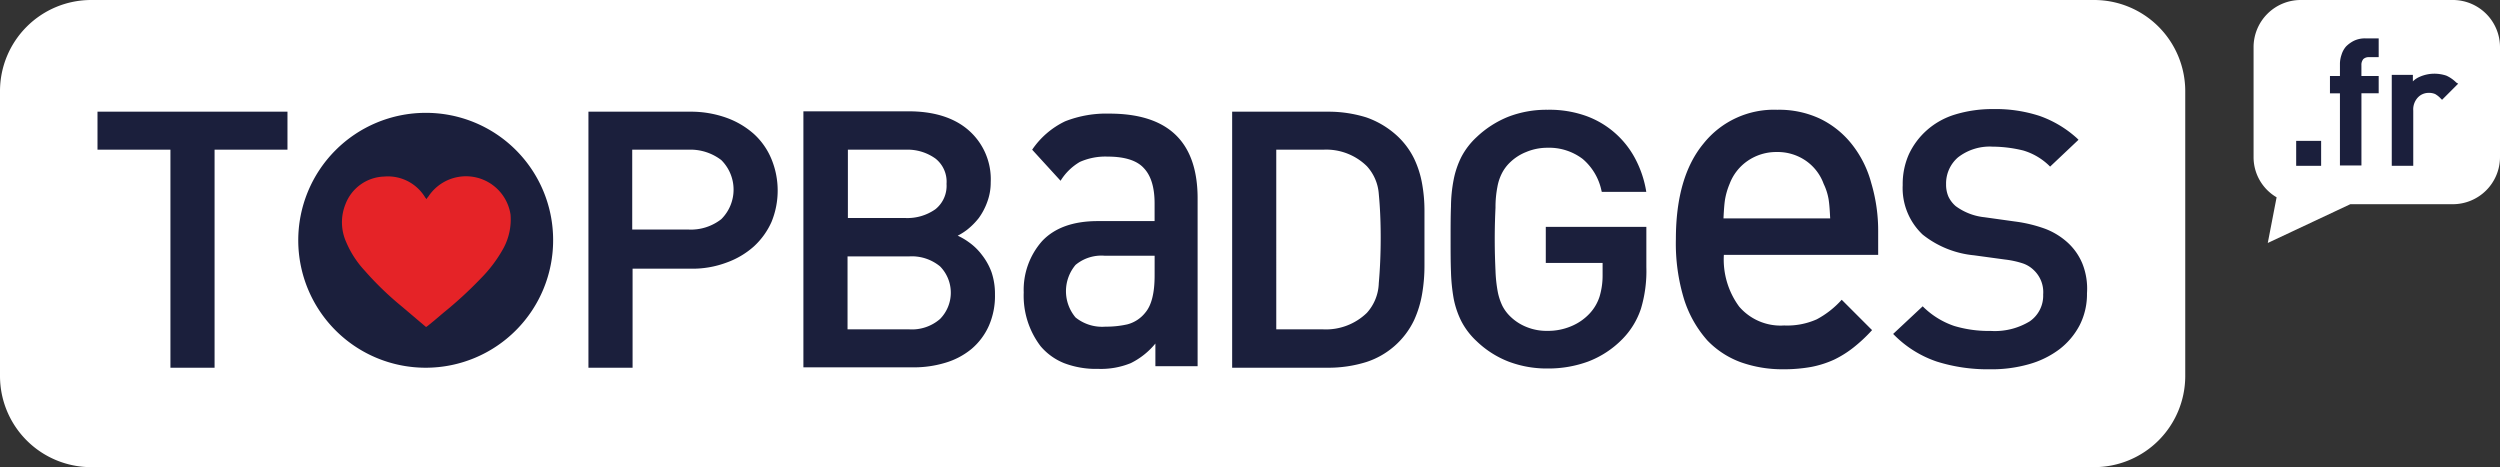 <svg xmlns="http://www.w3.org/2000/svg" width="354" height="66.147" viewBox="0 0 354 66.147"><rect x="0" y="0" width="354" height="66.147" fill="#333333" stroke="none"/><g id="FOND_CLAIR" transform="translate(-51.4 -63.5)"><g id="Groupe_4169" data-name="Groupe 4169" transform="translate(51.4 63.5)"><g id="Groupe_4166" data-name="Groupe 4166"><g id="Groupe_4160" data-name="Groupe 4160"><path id="Trac&#xE9;_395" data-name="Trac&#xE9; 395" d="M347.949,63.5H64.282A12.909,12.909,0,0,0,51.4,76.382v40.384a12.909,12.909,0,0,0,12.882,12.882H347.949a12.909,12.909,0,0,0,12.882-12.882V76.382A12.909,12.909,0,0,0,347.949,63.5Z" transform="translate(-51.4 -63.5)" fill="#fff"></path></g><g id="Groupe_4165" data-name="Groupe 4165" transform="translate(13.806 15.436)"><g id="Groupe_4161" data-name="Groupe 4161"><path id="Trac&#xE9;_396" data-name="Trac&#xE9; 396" d="M76.8,97.981H87.127v30.872h6.251V97.981H103.7V92.6H76.8Z" transform="translate(-76.8 -92.22)" fill="#1b1f3c"></path><path id="Trac&#xE9;_397" data-name="Trac&#xE9; 397" d="M228.126,95.752a11.9,11.9,0,0,0-3.859-2.283,14.933,14.933,0,0,0-5.055-.87H204.7v36.253h6.251V114.83h8.262a13.712,13.712,0,0,0,5.055-.87,11.715,11.715,0,0,0,3.859-2.283,10.521,10.521,0,0,0,2.5-3.479h0a11.717,11.717,0,0,0,0-8.86A9.926,9.926,0,0,0,228.126,95.752ZM210.9,97.981h7.936a7.18,7.18,0,0,1,4.674,1.468,5.9,5.9,0,0,1,0,8.37,6.98,6.98,0,0,1-4.674,1.468H210.9Z" transform="translate(-135.183 -92.22)" fill="#1b1f3c"></path><path id="Trac&#xE9;_398" data-name="Trac&#xE9; 398" d="M285.974,112.828a8.252,8.252,0,0,0-1.848-1.794,9.2,9.2,0,0,0-1.576-.924,8.565,8.565,0,0,0,1.3-.815,9.883,9.883,0,0,0,1.685-1.685,9.059,9.059,0,0,0,1.2-2.283,7.829,7.829,0,0,0,.489-2.772,9.2,9.2,0,0,0-3.152-7.392c-2.065-1.794-4.946-2.663-8.479-2.663H260.7v36.253h15.491a15.3,15.3,0,0,0,4.62-.652,10.467,10.467,0,0,0,3.7-1.957,9.211,9.211,0,0,0,2.446-3.261h0a10.524,10.524,0,0,0,.87-4.457,9.592,9.592,0,0,0-.489-3.152A8.879,8.879,0,0,0,285.974,112.828Zm-19.023.217h8.7a6.3,6.3,0,0,1,4.4,1.413,5.315,5.315,0,0,1,0,7.446,6.066,6.066,0,0,1-4.4,1.468h-8.7ZM279.4,106.36a6.89,6.89,0,0,1-4.24,1.25H267V97.935h8.153a6.78,6.78,0,0,1,4.24,1.25,4.168,4.168,0,0,1,1.576,3.587A4.243,4.243,0,0,1,279.4,106.36Z" transform="translate(-160.745 -92.174)" fill="#1b1f3c"></path><path id="Trac&#xE9;_399" data-name="Trac&#xE9; 399" d="M330.221,93.1a15.916,15.916,0,0,0-6.251,1.087,11.77,11.77,0,0,0-4.674,4.022l4.022,4.4a7.874,7.874,0,0,1,2.718-2.663A8.875,8.875,0,0,1,330,99.188c2.391,0,4.131.544,5.109,1.631,1.033,1.087,1.522,2.772,1.522,5v2.5H328.59c-3.533,0-6.142.978-7.881,2.826a10.407,10.407,0,0,0-2.609,7.283,11.8,11.8,0,0,0,2.392,7.609,8.522,8.522,0,0,0,3.316,2.392,12.673,12.673,0,0,0,4.837.815,11.172,11.172,0,0,0,4.62-.815,10.549,10.549,0,0,0,3.479-2.772v3.207h5.979V105.275C342.776,97.122,338.591,93.1,330.221,93.1Zm6.414,22.937q0,3.669-1.3,5.218a4.781,4.781,0,0,1-2.555,1.685,13.553,13.553,0,0,1-3.1.326,6,6,0,0,1-4.239-1.3,5.78,5.78,0,0,1,0-7.446,5.74,5.74,0,0,1,4.076-1.3h7.12Z" transform="translate(-186.947 -92.448)" fill="#1b1f3c"></path><path id="Trac&#xE9;_400" data-name="Trac&#xE9; 400" d="M399.3,102.818a13.807,13.807,0,0,0-1.141-3.587,10.978,10.978,0,0,0-2.391-3.207,12.554,12.554,0,0,0-4.348-2.609,17.977,17.977,0,0,0-5.544-.815H372.4v36.253h13.48a17.977,17.977,0,0,0,5.544-.815,11.374,11.374,0,0,0,6.74-5.924,14.97,14.97,0,0,0,1.141-3.75,23.456,23.456,0,0,0,.326-3.968h0v-7.827A21.386,21.386,0,0,0,399.3,102.818Zm-20.654-4.837h6.631a8.2,8.2,0,0,1,6.2,2.337,6.487,6.487,0,0,1,1.685,3.913c.163,1.685.272,3.75.272,6.2s-.109,4.62-.272,6.468a6.561,6.561,0,0,1-1.685,4.185,8.318,8.318,0,0,1-6.2,2.337h-6.631Z" transform="translate(-211.733 -92.22)" fill="#1b1f3c"></path><path id="Trac&#xE9;_401" data-name="Trac&#xE9; 401" d="M435.931,103.025a6.846,6.846,0,0,1,.652-1.957A5.718,5.718,0,0,1,437.67,99.6a6.963,6.963,0,0,1,2.337-1.522,7.722,7.722,0,0,1,2.989-.6,7.858,7.858,0,0,1,5,1.576,8.039,8.039,0,0,1,2.663,4.457l.054.217h6.3l-.054-.326a15.1,15.1,0,0,0-1.522-4.4,12.769,12.769,0,0,0-6.957-6.033,15.416,15.416,0,0,0-5.435-.87,15.028,15.028,0,0,0-5.544.978A14.183,14.183,0,0,0,433,95.959a10.377,10.377,0,0,0-2.174,2.826,12.4,12.4,0,0,0-1.087,3.207,20.5,20.5,0,0,0-.38,3.8c-.054,1.359-.054,2.935-.054,4.62s0,3.261.054,4.62a25.71,25.71,0,0,0,.38,3.8,12.4,12.4,0,0,0,1.087,3.207A10.377,10.377,0,0,0,433,124.875a13.61,13.61,0,0,0,4.511,2.881,15.234,15.234,0,0,0,5.544.978,16.349,16.349,0,0,0,5.707-.978A13.512,13.512,0,0,0,453.6,124.6a11.1,11.1,0,0,0,2.663-4.348h0a18.544,18.544,0,0,0,.761-5.87v-5.707h-14.24v5.109h8.044v1.739a10.275,10.275,0,0,1-.435,3.044,6.342,6.342,0,0,1-1.413,2.392,7.45,7.45,0,0,1-2.609,1.794,8.391,8.391,0,0,1-3.316.652,7.515,7.515,0,0,1-2.989-.544,6.962,6.962,0,0,1-2.337-1.522,5.716,5.716,0,0,1-1.087-1.468,8.25,8.25,0,0,1-.652-1.957,20.038,20.038,0,0,1-.326-2.989c-.054-1.2-.109-2.718-.109-4.511s.054-3.316.109-4.457A14.989,14.989,0,0,1,435.931,103.025Z" transform="translate(-237.706 -91.991)" fill="#1b1f3c"></path><path id="Trac&#xE9;_402" data-name="Trac&#xE9; 402" d="M512.839,96.883a12.862,12.862,0,0,0-4.457-3.533,13.629,13.629,0,0,0-6.033-1.25,12.748,12.748,0,0,0-10.436,4.783Q488,101.612,488,110.417a26.977,26.977,0,0,0,1.2,8.642,16.065,16.065,0,0,0,3.261,5.707,12.535,12.535,0,0,0,4.783,3.1,17.6,17.6,0,0,0,5.924.978,22.1,22.1,0,0,0,3.968-.326,14.329,14.329,0,0,0,3.261-1.033,14.8,14.8,0,0,0,2.772-1.739,21.512,21.512,0,0,0,2.609-2.446L511.48,119a12.886,12.886,0,0,1-3.533,2.772,10.3,10.3,0,0,1-4.62.87,7.726,7.726,0,0,1-6.359-2.663,11.246,11.246,0,0,1-2.174-7.338h21.85v-3.152a23.761,23.761,0,0,0-.978-7.012A15.083,15.083,0,0,0,512.839,96.883Zm-18.1,10.6c.054-1.087.109-1.957.217-2.663a10.094,10.094,0,0,1,.652-2.228,6.9,6.9,0,0,1,2.555-3.261,7.136,7.136,0,0,1,4.131-1.25,7.014,7.014,0,0,1,4.131,1.25,6.794,6.794,0,0,1,2.5,3.261,8.067,8.067,0,0,1,.707,2.228c.109.707.163,1.576.217,2.663Z" transform="translate(-264.501 -91.991)" fill="#1b1f3c"></path><path id="Trac&#xE9;_403" data-name="Trac&#xE9; 403" d="M571.4,113.8A8.343,8.343,0,0,0,569,110.543a10.051,10.051,0,0,0-2.881-1.685,19.9,19.9,0,0,0-4.294-1.033l-4.294-.6a8.32,8.32,0,0,1-4.076-1.576,4.109,4.109,0,0,1-1.033-1.359,4.318,4.318,0,0,1-.326-1.739,4.881,4.881,0,0,1,1.685-3.8,7.313,7.313,0,0,1,4.892-1.522,18.674,18.674,0,0,1,4.348.544,8.913,8.913,0,0,1,3.642,2.12l.163.163,4.022-3.8-.217-.217a15.645,15.645,0,0,0-5.272-3.152,19.949,19.949,0,0,0-6.577-.978,18.113,18.113,0,0,0-5.381.761,10.714,10.714,0,0,0-4.022,2.228,10.474,10.474,0,0,0-2.555,3.424,10.361,10.361,0,0,0-.87,4.348,9.044,9.044,0,0,0,2.826,7.012,13.754,13.754,0,0,0,7.283,2.935l4.4.6a12.678,12.678,0,0,1,2.5.544,4.1,4.1,0,0,1,1.522.924,4.28,4.28,0,0,1,1.359,3.479,4.408,4.408,0,0,1-1.9,3.8,9.5,9.5,0,0,1-5.544,1.359,16.95,16.95,0,0,1-5.164-.707A11.57,11.57,0,0,1,548.948,120l-.163-.163-4.185,3.913.217.217a15.465,15.465,0,0,0,5.979,3.7,23.983,23.983,0,0,0,7.5,1.087,19.2,19.2,0,0,0,5.49-.707,12.984,12.984,0,0,0,4.348-2.12,10.323,10.323,0,0,0,2.881-3.424,9.665,9.665,0,0,0,1.033-4.511A9.561,9.561,0,0,0,571.4,113.8Z" transform="translate(-290.337 -91.9)" fill="#1b1f3c"></path></g><g id="Groupe_4164" data-name="Groupe 4164" transform="translate(28.481 0.543)"><g id="Groupe_4162" data-name="Groupe 4162"><path id="Trac&#xE9;_404" data-name="Trac&#xE9; 404" d="M147.136,92.9a18.045,18.045,0,1,0,18.1,17.991A18,18,0,0,0,147.136,92.9Z" transform="translate(-129.2 -92.899)" fill="#1b1f3c"></path></g><g id="Groupe_4163" data-name="Groupe 4163" transform="translate(6.131 8.989)"><path id="Trac&#xE9;_405" data-name="Trac&#xE9; 405" d="M163.373,119.581a19.242,19.242,0,0,1-3.207,4.294,56.21,56.21,0,0,1-5.327,4.892c-.761.652-1.522,1.3-2.283,1.9-.054.054-.109.054-.163.109-1.3-1.087-2.555-2.174-3.859-3.261a44.219,44.219,0,0,1-4.837-4.729,13.828,13.828,0,0,1-2.609-4.022,6.856,6.856,0,0,1-.109-5.381,6.062,6.062,0,0,1,5.49-3.913,6.162,6.162,0,0,1,5.816,2.989.75.75,0,0,1,.163.217,2.3,2.3,0,0,1,.272-.38,6.38,6.38,0,0,1,11.632,2.555A8.559,8.559,0,0,1,163.373,119.581Z" transform="translate(-140.479 -109.438)" fill="#e52327"></path></g></g></g></g><g id="Groupe_4168" data-name="Groupe 4168" transform="translate(319.106)"><path id="Trac&#xE9;_406" data-name="Trac&#xE9; 406" d="M666.709,63.5H645.185a6.681,6.681,0,0,0-6.685,6.685V85.73a6.577,6.577,0,0,0,3.261,5.707l-1.25,6.468,11.686-5.49h14.512a6.681,6.681,0,0,0,6.685-6.685V70.185A6.681,6.681,0,0,0,666.709,63.5Z" transform="translate(-638.5 -63.5)" fill="#fff"></path><g id="Groupe_4167" data-name="Groupe 4167" transform="translate(6.033 5.435)"><rect id="Rectangle_636" data-name="Rectangle 636" width="3.533" height="3.533" transform="translate(0 14.512)" fill="#1b1f3c"></rect><path id="Trac&#xE9;_407" data-name="Trac&#xE9; 407" d="M661.824,73.826a4.351,4.351,0,0,0-1.141.815,3.206,3.206,0,0,0-.652,1.2,3.952,3.952,0,0,0-.217,1.359v1.631H658.4v2.446h1.413V91.491h3.044V81.272H665.3V78.827h-2.446V77.3a1.275,1.275,0,0,1,.272-.87,1.125,1.125,0,0,1,.815-.272H665.3V73.5h-1.848A3.63,3.63,0,0,0,661.824,73.826Z" transform="translate(-653.617 -73.5)" fill="#1b1f3c"></path><path id="Trac&#xE9;_408" data-name="Trac&#xE9; 408" d="M683.631,83.95a4.73,4.73,0,0,0-1.413-.978,5.473,5.473,0,0,0-1.685-.272,5.2,5.2,0,0,0-2.065.435,3.083,3.083,0,0,0-.978.652v-.924H674.5V95.745h3.044V87.918a2.471,2.471,0,0,1,.652-1.848,2.057,2.057,0,0,1,1.522-.652,2.165,2.165,0,0,1,.924.163,3.277,3.277,0,0,1,.761.6l.218.217,2.283-2.283Z" transform="translate(-660.966 -77.7)" fill="#1b1f3c"></path></g></g></g></g></svg>